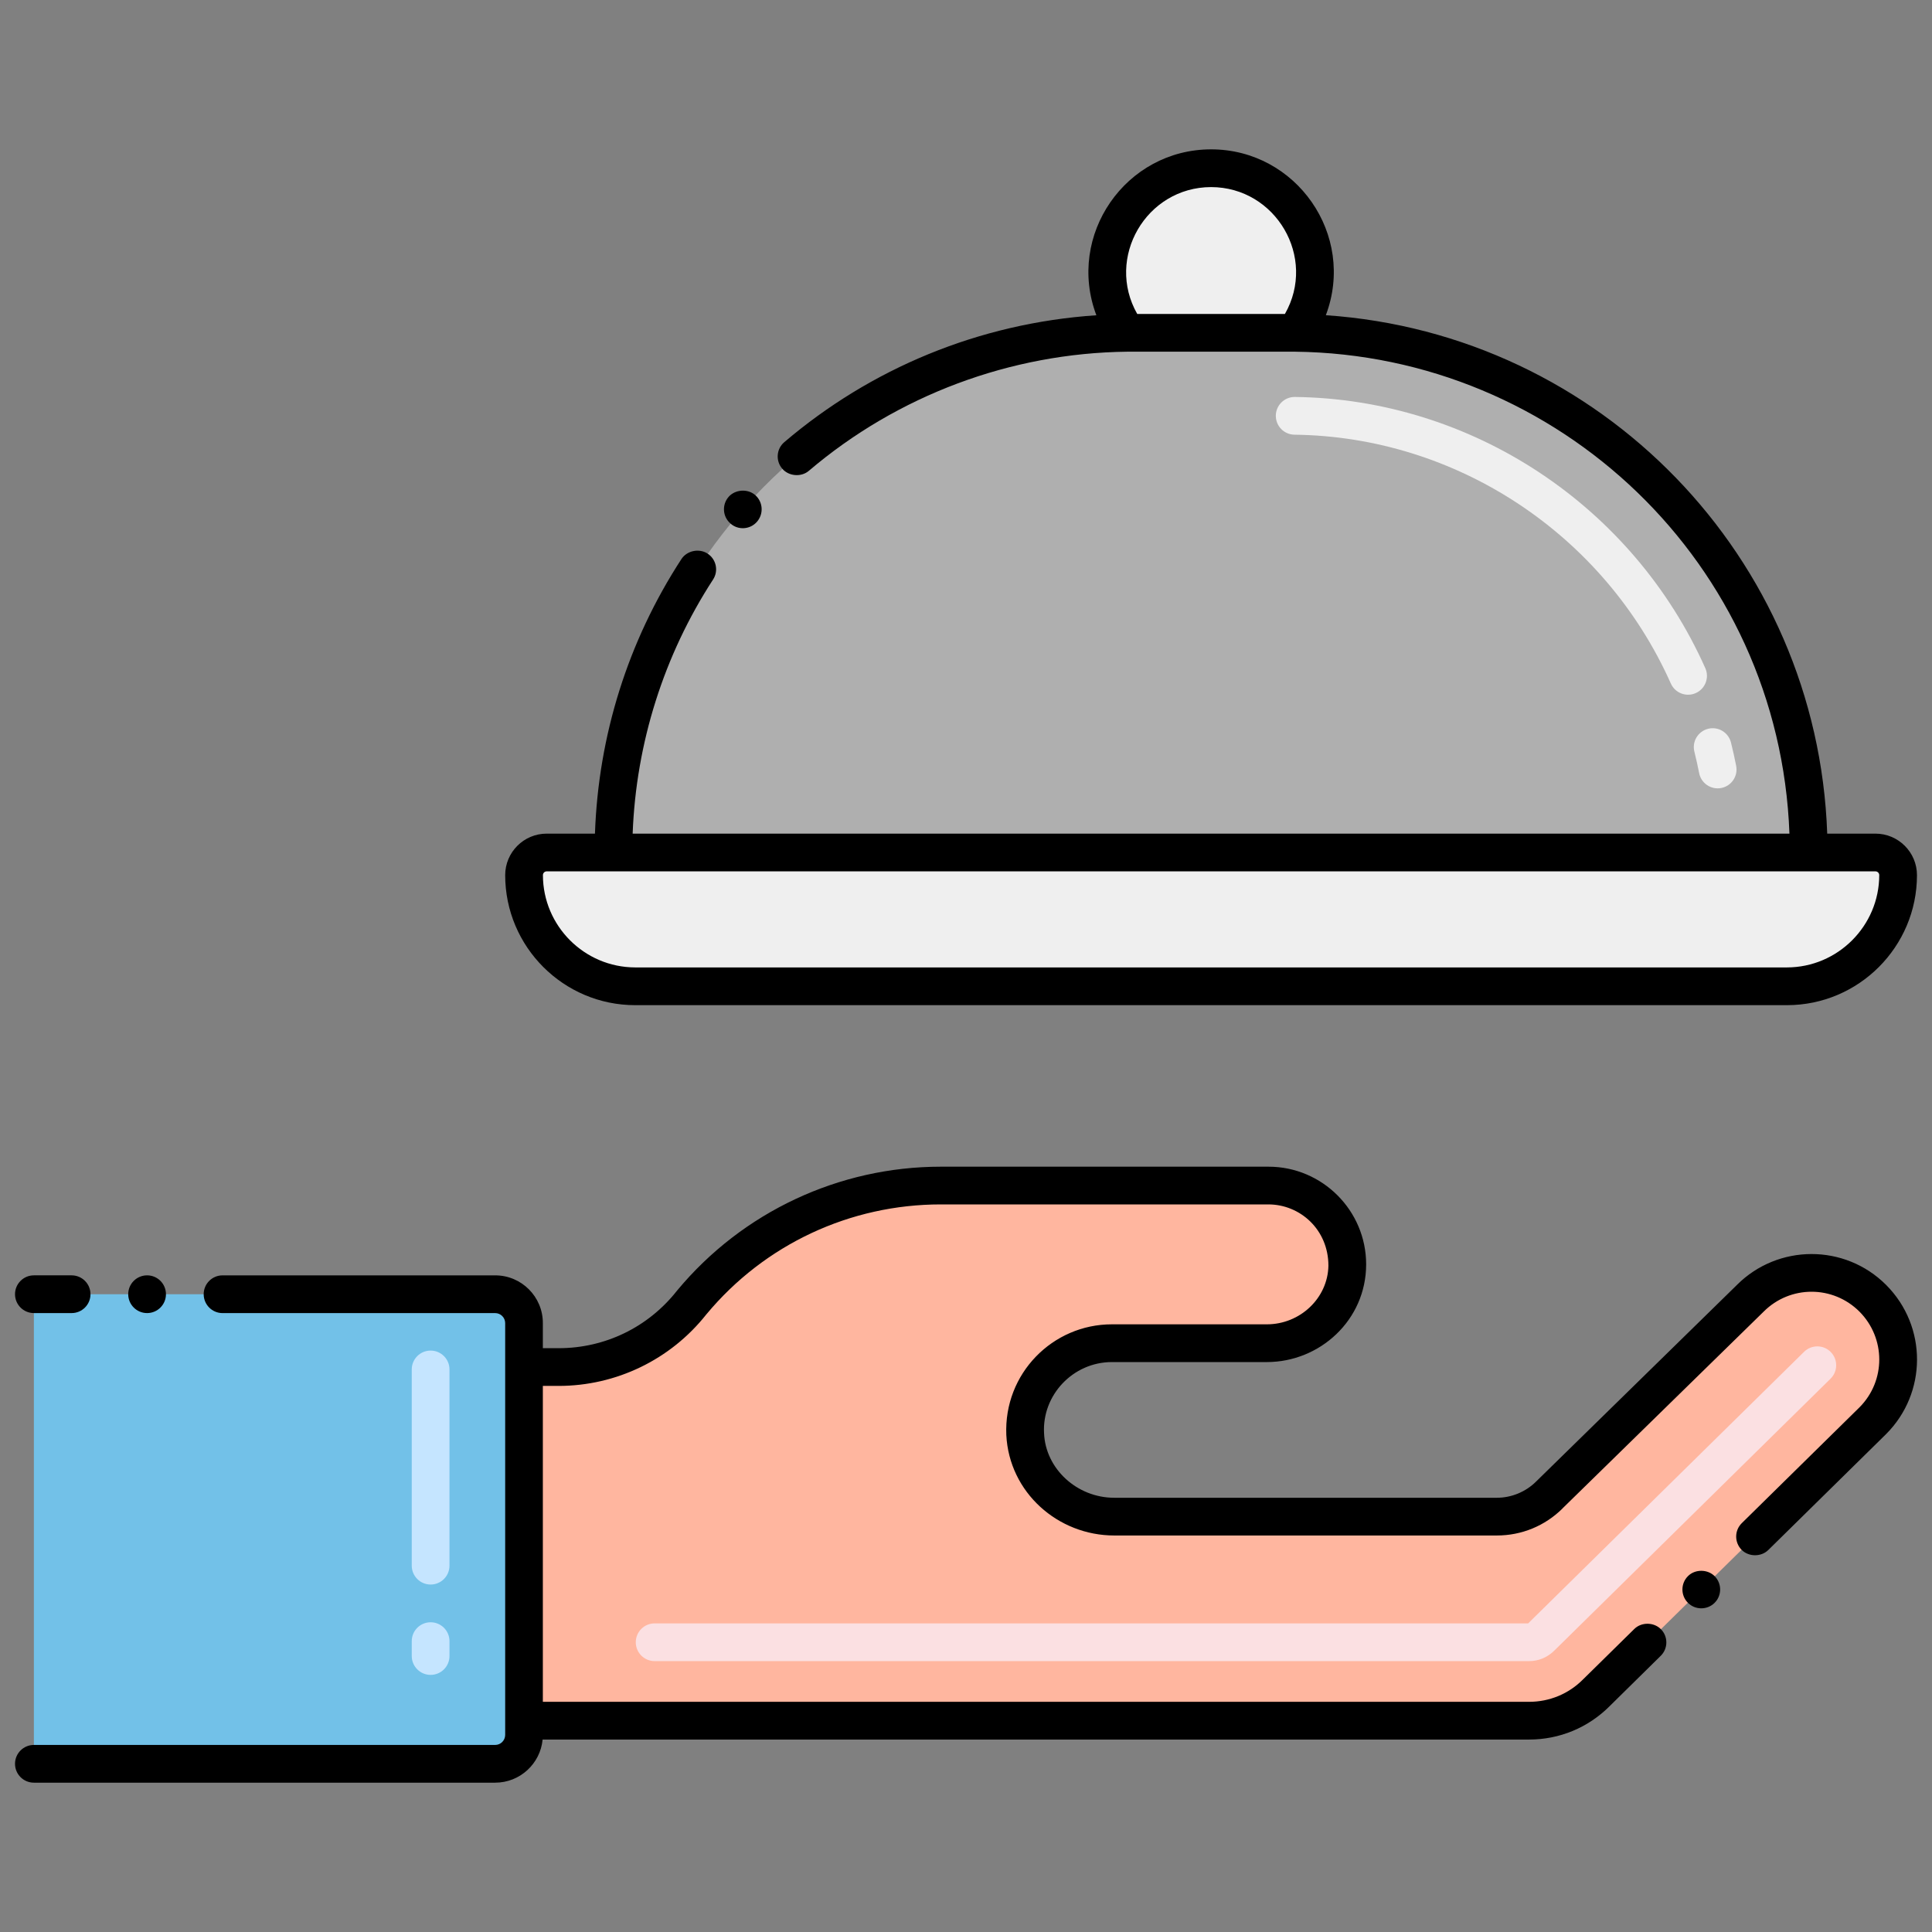 <svg id="Layer_1" enable-background="new 0 0 256 256" height="512" viewBox="0 0 256 256" width="512" xmlns="http://www.w3.org/2000/svg"><rect x="0" y="0" width="256" height="256" fill="#808080" stroke="none"/><g><path d="m248.152 172.029c-4.482-4.482-11.745-4.482-16.227 0l-26.63 26.055c-1.844 1.844-4.346 2.881-6.954 2.881h-50.699c-6.193 0-11.52-4.765-11.801-10.952-.3-6.598 4.964-12.03 11.481-12.03h20.538c5.714 0 10.532-4.493 10.659-10.203.135-5.9-4.613-10.689-10.44-10.689l-43.42-.004c-12.758 0-24.861 5.681-33.009 15.503-4.255 5.401-10.752 8.554-17.629 8.554h-4.586v46.853h133.177c3.34 0 6.543-1.327 8.904-3.688l36.631-36.057c4.487-4.482 4.479-11.738.005-16.223z" fill="#ffb69f"/><path d="m65.623 171.492h-61.133v62.219h61.133c2.105 0 3.812-1.707 3.812-3.812v-54.595c0-2.105-1.707-3.812-3.812-3.812z" fill="#72c1e8"/><path d="m202.612 220.106h-115.868c-1.381 0-2.5-1.119-2.5-2.5s1.119-2.5 2.5-2.5h115.744l36.562-35.985c.986-.969 2.568-.956 3.535.027.969.984.956 2.567-.027 3.535l-36.576 36.002c-.927.926-2.097 1.421-3.37 1.421z" fill="#fbe0e2"/><path d="m57.059 221.931c-1.381 0-2.5-1.119-2.5-2.5v-1.972c0-1.381 1.119-2.5 2.5-2.5s2.5 1.119 2.5 2.5v1.972c0 1.381-1.12 2.5-2.5 2.5zm0-11.972c-1.381 0-2.5-1.119-2.5-2.5v-26c0-1.381 1.119-2.5 2.5-2.5s2.5 1.119 2.5 2.5v26c0 1.381-1.12 2.5-2.5 2.5z" fill="#c5e5ff"/><path d="m248.51 112.958h-176.075c-1.657 0-3 1.343-3 3 0 8.135 6.595 14.73 14.73 14.73h152.615c8.135 0 14.73-6.595 14.73-14.73 0-1.656-1.343-3-3-3z" fill="#efefef"/><path d="m171.617 44.099h-22.28c-37.66.43-68.05 31.09-68.05 68.86h158.37c0-37.78-30.416-68.437-68.04-68.86z" fill="#afafaf"/><path d="m225.145 102.438c-.183-.939-.396-1.895-.631-2.838-.336-1.339.479-2.696 1.818-3.031 1.332-.341 2.695.479 3.031 1.818.258 1.027.489 2.069.689 3.096.264 1.355-.621 2.668-1.977 2.932-1.35.261-2.666-.619-2.93-1.977zm-3.749-11.866c-8.817-19.768-28.395-32.711-49.874-32.973-1.381-.017-2.486-1.15-2.47-2.53.017-1.37 1.133-2.47 2.499-2.47h.031c23.425.286 44.77 14.392 54.38 35.936.563 1.261-.004 2.739-1.265 3.302-1.271.566-2.743-.013-3.301-1.265z" fill="#efefef"/><path d="m171.617 44.099h-22.28c-6.508-8.969-.16-21.81 11.14-21.81 11.284 0 17.655 12.833 11.14 21.81z" fill="#efefef"/><path d="m227.18 212.399c.98-.958 1.004-2.544.03-3.54-.94-.949-2.59-.96-3.53-.029-.99.97-1 2.56-.03 3.54.959.978 2.551.988 3.53.029z"/><path d="m71.899 230.5h130.71c4.03 0 7.82-1.57 10.671-4.42.01-.011.01-.011.01-.011l6.76-6.659c1.006-.986.982-2.579.03-3.53-.931-.95-2.58-.97-3.53-.03l-6.79 6.681-.01.01c-1.9 1.91-4.44 2.96-7.141 2.96h-130.679v-41.86h2.09c7.608 0 14.835-3.472 19.59-9.5.011 0 .011-.01.011-.01 7.689-9.24 19.01-14.54 31.04-14.54h43.42c4.188.009 7.939 3.334 7.939 8.12v.01c-.08 4.28-3.739 7.76-8.16 7.76h-20.54c-7.835 0-14.324 6.52-13.979 14.65.376 7.636 6.845 13.33 14.3 13.33h50.7c3.28 0 6.37-1.271 8.7-3.58 0-.01 0-.01 0-.01l26.63-26.051.02-.02c3.516-3.516 9.182-3.518 12.7 0 3.478 3.501 3.512 9.149 0 12.68l-15.59 15.34c-1.003.983-.984 2.567-.03 3.54.94.95 2.59.96 3.54.021 0 0 0-.01.01-.01l15.58-15.33.021-.021c5.419-5.419 5.497-14.24 0-19.76-5.5-5.5-14.348-5.403-19.74-.03 0 .011 0 .011-.01.011l-26.62 26.06-.02.02c-1.37 1.36-3.261 2.141-5.19 2.141h-50.7c-4.939 0-9.109-3.84-9.3-8.561-.273-5.028 3.81-9.409 8.979-9.42h20.54c7.022 0 13.16-5.555 13.16-12.949 0-7.131-5.81-12.94-12.939-12.94h-43.42c-13.435 0-26.255 5.961-34.931 16.4l-.04.05c-3.81 4.83-9.52 7.6-15.67 7.6h-2.09v-3.34c0-3.48-2.83-6.31-6.31-6.31h-36.131c-1.381 0-2.5 1.119-2.5 2.5 0 1.38 1.119 2.5 2.5 2.5h.01 36.12c.72 0 1.31.59 1.319 1.31v54.6c-.01.721-.6 1.311-1.319 1.311h-61.13c-1.381 0-2.5 1.12-2.5 2.5s1.119 2.5 2.5 2.5h61.13c3.277-.003 5.976-2.514 6.279-5.713z"/><circle cx="19.49" cy="171.49" r="2.5"/><path d="m4.49 168.99c-1.381 0-2.5 1.119-2.5 2.5 0 1.38 1.119 2.5 2.5 2.5h5c1.38 0 2.5-1.12 2.5-2.5 0-1.381-1.12-2.5-2.5-2.5z"/><path d="m96.55 65.83c-.91 1.04-.81 2.62.23 3.529 1 .913 2.606.831 3.52-.22.91-1.04.81-2.62-.22-3.53-1-.88-2.65-.769-3.53.221z"/><path d="m242.115 110.46c-1.28-36.613-30.035-66.215-66.434-68.693 4.017-10.647-3.922-21.977-15.201-21.977-11.334 0-19.212 11.378-15.206 21.983-15.606 1.052-29.924 7.079-41.344 16.807-1.05.885-1.186 2.469-.28 3.52.851 1.01 2.511 1.15 3.521.29 11.76-10.01 26.74-15.609 42.189-15.79h22.23c34.924.396 64.202 28.02 65.52 63.86h-153.28c.45-11.99 4.13-23.63 10.649-33.66.761-1.15.431-2.7-.729-3.45-1.12-.729-2.73-.39-3.46.73-7.077 10.873-11.007 23.398-11.455 36.38h-6.395c-3.04 0-5.5 2.47-5.5 5.5 0 9.5 7.73 17.229 17.23 17.229h152.61c9.5 0 17.229-7.729 17.229-17.229 0-3.03-2.47-5.5-5.5-5.5zm-91.426-68.86c-4.237-7.428 1.167-16.796 9.79-16.81 8.575.014 14.046 9.33 9.78 16.81zm98.321 74.36c-.01 6.729-5.5 12.22-12.229 12.229h-152.611c-6.74-.01-12.22-5.5-12.23-12.229 0-.28.221-.5.5-.5h176.07c.27 0 .5.22.5.5z"/></g></svg>